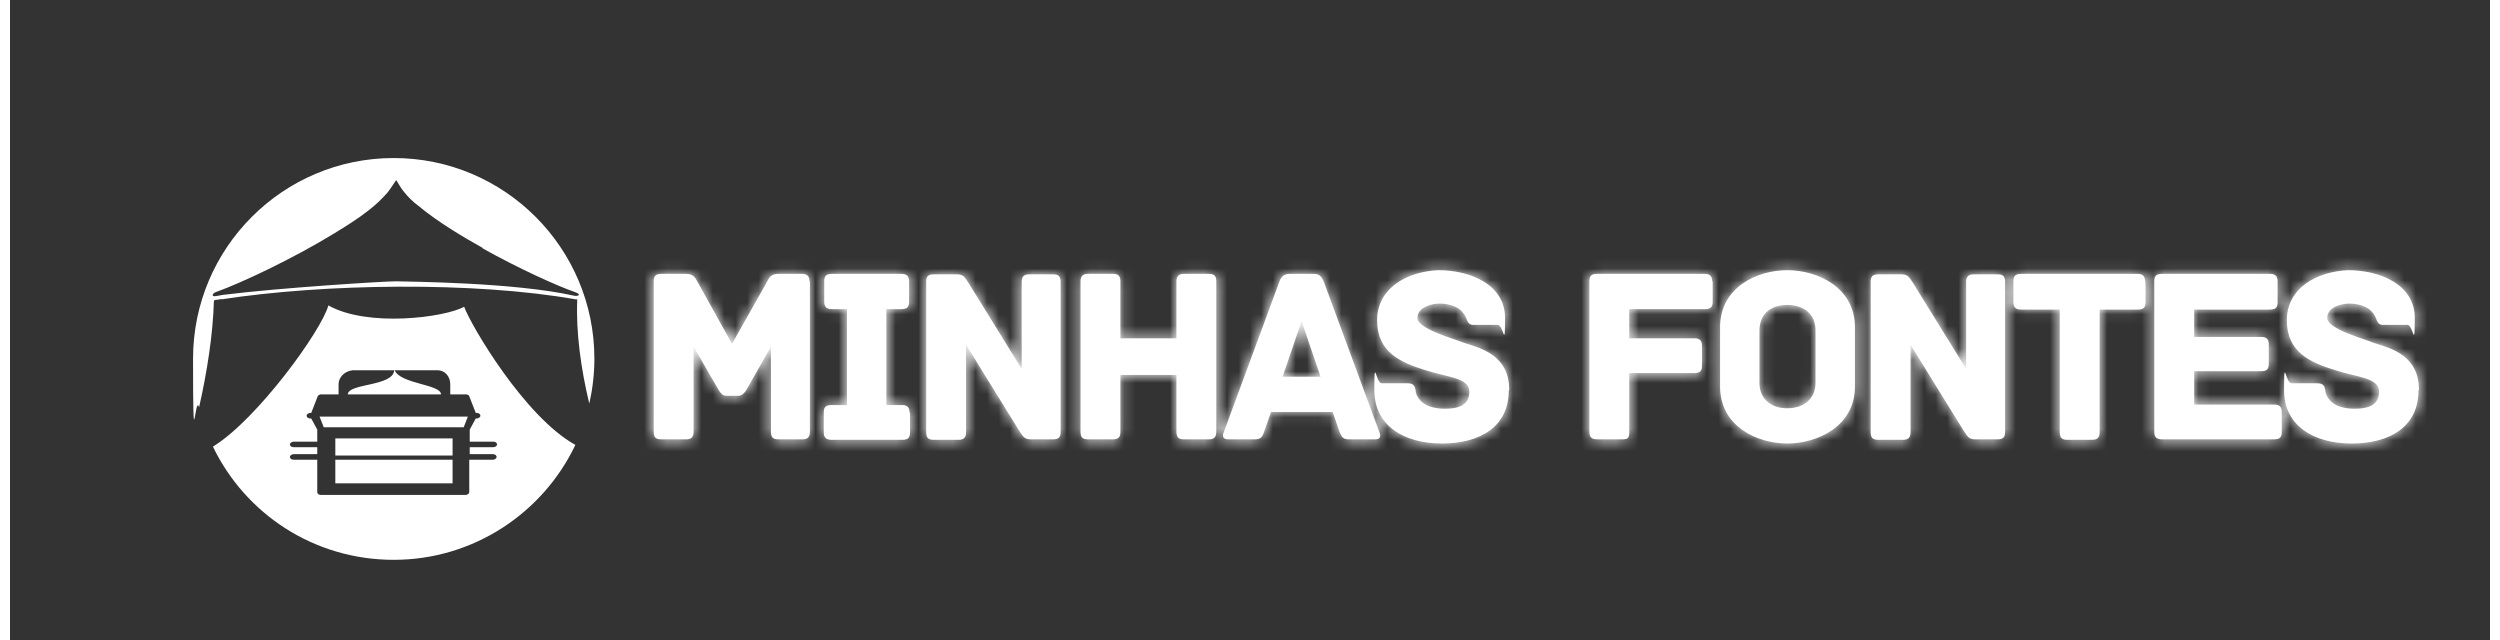 <svg width="250" height="64" viewBox="0 0 217 56" fill="none" xmlns="http://www.w3.org/2000/svg">
<rect x="0" y="0" width="217" height="56" fill="#333333" stroke="none"/>
<path d="M69.99 24.614V37.793C69.99 38.279 69.747 38.442 69.341 38.442H67.232C66.827 38.442 66.584 38.32 66.584 37.793V30.332L64.394 34.184C64.272 34.346 64.07 34.63 63.745 34.63H62.65C62.326 34.63 62.164 34.346 62.042 34.184L59.812 30.332V37.793C59.812 38.279 59.568 38.442 59.163 38.442H56.973C56.568 38.442 56.324 38.32 56.324 37.793V24.614C56.324 24.209 56.446 23.965 56.973 23.965H59.163C59.893 23.965 60.014 24.452 60.177 24.695L63.177 30.088L66.219 24.695C66.381 24.411 66.502 23.965 67.192 23.965H69.3C69.787 23.965 69.949 24.209 69.949 24.614H69.99ZM78.749 36.09V37.834C78.749 38.239 78.627 38.482 78.1 38.482H71.855C71.369 38.482 71.206 38.239 71.206 37.834V36.09C71.206 35.684 71.328 35.441 71.855 35.441H73.234V27.047H71.896C71.409 27.047 71.247 26.804 71.247 26.398V24.614C71.247 24.209 71.369 23.965 71.896 23.965H78.019C78.505 23.965 78.668 24.209 78.668 24.614V26.398C78.668 26.804 78.546 27.047 78.019 27.047H76.681V35.441H78.059C78.546 35.441 78.708 35.684 78.708 36.09H78.749ZM91.928 24.614V37.793C91.928 38.198 91.806 38.442 91.279 38.442H89.292C88.724 38.442 88.603 38.117 88.319 37.712L83.655 30.169V37.834C83.655 38.32 83.412 38.482 83.007 38.482H80.817C80.411 38.482 80.168 38.361 80.168 37.834V24.655C80.168 24.249 80.29 24.006 80.817 24.006H82.885C83.453 24.006 83.574 24.33 83.858 24.736L88.521 32.278V24.655C88.521 24.168 88.765 24.006 89.17 24.006H91.279C91.684 24.006 91.928 24.127 91.928 24.655V24.614ZM105.552 24.614V37.793C105.552 38.279 105.309 38.442 104.904 38.442H102.714C102.308 38.442 102.065 38.32 102.065 37.793V32.805H97.159V37.793C97.159 38.279 96.956 38.442 96.51 38.442H94.32C93.915 38.442 93.671 38.32 93.671 37.793V24.614C93.671 24.127 93.915 23.965 94.32 23.965H96.51C96.915 23.965 97.159 24.087 97.159 24.614V29.602H102.065V24.614C102.065 24.127 102.308 23.965 102.714 23.965H104.904C105.309 23.965 105.552 24.087 105.552 24.614ZM119.502 38.442H117.19C116.704 38.442 116.542 38.32 116.339 37.793L115.731 36.049H110.337L109.729 37.793C109.567 38.32 109.364 38.442 108.878 38.442H106.566C106.08 38.442 106.08 38.077 106.201 37.834L111.067 24.655C111.23 24.209 111.473 23.965 111.959 23.965H114.068C114.555 23.965 114.757 24.168 114.96 24.655L119.826 37.834C119.948 38.117 119.948 38.442 119.461 38.442H119.502ZM114.676 32.967L113.014 28.101L111.351 32.967H114.636H114.676ZM131.14 34.184C131.14 37.306 128.666 38.807 125.301 38.807C121.935 38.807 119.38 37.225 119.38 34.143C119.38 31.061 119.502 33.535 120.029 33.535H122.178C122.665 33.535 122.908 33.616 122.989 34.143C122.989 34.427 123.111 34.711 123.395 35.035C123.841 35.563 124.733 35.765 125.544 35.765C126.72 35.765 127.693 35.481 127.693 34.265C127.693 33.048 125.747 33.008 123.881 32.4C121.651 31.71 119.623 30.818 119.623 28.02C119.623 25.222 122.219 23.762 124.976 23.641C127.774 23.641 130.815 24.898 130.815 27.817C130.815 30.737 130.694 28.426 130.167 28.426H128.017C127.612 28.426 127.531 28.101 127.409 27.817C127.328 27.615 127.206 27.412 126.963 27.169C126.558 26.763 125.747 26.561 125.098 26.561C124.449 26.561 123.151 26.844 123.151 27.817C123.151 28.791 126.395 29.642 127.247 30.007C128.828 30.494 131.18 31.143 131.18 34.103L131.14 34.184ZM148.982 24.614V26.398C148.982 26.804 148.86 27.047 148.333 27.047H141.683V29.602H147.4C147.887 29.602 148.049 29.845 148.049 30.25V31.994C148.049 32.4 147.928 32.643 147.4 32.643H141.683V37.793C141.683 38.361 141.561 38.442 141.034 38.442H138.844C138.358 38.442 138.195 38.198 138.195 37.793V24.614C138.195 24.209 138.317 23.965 138.844 23.965H148.293C148.779 23.965 148.941 24.209 148.941 24.614H148.982ZM161.431 33.819C161.431 37.306 158.146 38.807 155.51 38.807C152.875 38.807 149.631 37.306 149.631 33.819V28.628C149.631 25.141 152.875 23.641 155.51 23.641C158.146 23.641 161.431 25.141 161.431 28.628V33.819ZM157.984 28.912C157.984 27.493 156.97 26.682 155.51 26.682C154.051 26.682 153.077 27.493 153.077 28.912V33.495C153.077 34.914 154.091 35.725 155.51 35.725C156.93 35.725 157.984 34.914 157.984 33.495V28.912ZM174.569 24.614V37.793C174.569 38.198 174.447 38.442 173.92 38.442H171.933C171.366 38.442 171.244 38.117 170.96 37.712L166.297 30.169V37.834C166.297 38.32 166.054 38.482 165.648 38.482H163.458C163.053 38.482 162.81 38.361 162.81 37.834V24.655C162.81 24.249 162.931 24.006 163.458 24.006H165.526C166.094 24.006 166.216 24.33 166.5 24.736L171.163 32.278V24.655C171.163 24.168 171.406 24.006 171.812 24.006H173.92C174.326 24.006 174.569 24.127 174.569 24.655V24.614ZM186.856 24.614V26.439C186.856 26.844 186.734 27.088 186.207 27.088H182.841V37.834C182.841 38.32 182.598 38.482 182.193 38.482H180.003C179.597 38.482 179.354 38.361 179.354 37.834V27.088H175.948C175.461 27.088 175.299 26.844 175.299 26.439V24.614C175.299 24.209 175.421 23.965 175.948 23.965H186.167C186.653 23.965 186.815 24.209 186.815 24.614H186.856ZM198.778 36.009V37.793C198.778 38.198 198.656 38.442 198.129 38.442H188.275C187.789 38.442 187.626 38.198 187.626 37.793V24.614C187.626 24.209 187.748 23.965 188.275 23.965H197.764C198.251 23.965 198.413 24.209 198.413 24.614V26.439C198.413 26.844 198.291 27.088 197.764 27.088H191.114V29.48H196.993C197.48 29.48 197.642 29.723 197.642 30.129V31.832C197.642 32.237 197.521 32.481 196.993 32.481H191.114V35.4H198.129C198.615 35.4 198.778 35.644 198.778 36.049V36.009ZM210.74 34.184C210.74 37.306 208.266 38.807 204.901 38.807C201.535 38.807 198.98 37.225 198.98 34.143C198.98 31.061 199.102 33.535 199.629 33.535H201.778C202.265 33.535 202.508 33.616 202.589 34.143C202.589 34.427 202.711 34.711 202.995 35.035C203.441 35.563 204.333 35.765 205.144 35.765C206.32 35.765 207.293 35.481 207.293 34.265C207.293 33.048 205.347 33.008 203.482 32.4C201.251 31.71 199.224 30.818 199.224 28.02C199.224 25.222 201.819 23.762 204.576 23.641C207.374 23.641 210.416 24.898 210.416 27.817C210.416 30.737 210.294 28.426 209.767 28.426H207.618C207.212 28.426 207.131 28.101 207.009 27.817C206.928 27.615 206.807 27.412 206.563 27.169C206.158 26.763 205.347 26.561 204.698 26.561C204.049 26.561 202.752 26.844 202.752 27.817C202.752 28.791 205.996 29.642 206.847 30.007C208.429 30.494 210.781 31.143 210.781 34.103L210.74 34.184Z" fill="white"/>
<mask id="mask0_19_313" style="mask-type:luminance" maskUnits="userSpaceOnUse" x="56" y="23" width="155" height="16">
<path d="M69.99 24.614V37.793C69.99 38.279 69.747 38.442 69.341 38.442H67.232C66.827 38.442 66.584 38.32 66.584 37.793V30.332L64.394 34.184C64.272 34.346 64.07 34.63 63.745 34.63H62.65C62.326 34.63 62.164 34.346 62.042 34.184L59.812 30.332V37.793C59.812 38.279 59.568 38.442 59.163 38.442H56.973C56.568 38.442 56.324 38.32 56.324 37.793V24.614C56.324 24.209 56.446 23.965 56.973 23.965H59.163C59.893 23.965 60.014 24.452 60.177 24.695L63.177 30.088L66.219 24.695C66.381 24.411 66.502 23.965 67.192 23.965H69.3C69.787 23.965 69.949 24.209 69.949 24.614H69.99ZM78.749 36.09V37.834C78.749 38.239 78.627 38.482 78.1 38.482H71.855C71.369 38.482 71.206 38.239 71.206 37.834V36.09C71.206 35.684 71.328 35.441 71.855 35.441H73.234V27.047H71.896C71.409 27.047 71.247 26.804 71.247 26.398V24.614C71.247 24.209 71.369 23.965 71.896 23.965H78.019C78.505 23.965 78.668 24.209 78.668 24.614V26.398C78.668 26.804 78.546 27.047 78.019 27.047H76.681V35.441H78.059C78.546 35.441 78.708 35.684 78.708 36.09H78.749ZM91.928 24.614V37.793C91.928 38.198 91.806 38.442 91.279 38.442H89.292C88.724 38.442 88.603 38.117 88.319 37.712L83.655 30.169V37.834C83.655 38.32 83.412 38.482 83.007 38.482H80.817C80.411 38.482 80.168 38.361 80.168 37.834V24.655C80.168 24.249 80.29 24.006 80.817 24.006H82.885C83.453 24.006 83.574 24.33 83.858 24.736L88.521 32.278V24.655C88.521 24.168 88.765 24.006 89.17 24.006H91.279C91.684 24.006 91.928 24.127 91.928 24.655V24.614ZM105.552 24.614V37.793C105.552 38.279 105.309 38.442 104.904 38.442H102.714C102.308 38.442 102.065 38.32 102.065 37.793V32.805H97.159V37.793C97.159 38.279 96.956 38.442 96.51 38.442H94.32C93.915 38.442 93.671 38.32 93.671 37.793V24.614C93.671 24.127 93.915 23.965 94.32 23.965H96.51C96.915 23.965 97.159 24.087 97.159 24.614V29.602H102.065V24.614C102.065 24.127 102.308 23.965 102.714 23.965H104.904C105.309 23.965 105.552 24.087 105.552 24.614ZM119.502 38.442H117.19C116.704 38.442 116.542 38.32 116.339 37.793L115.731 36.049H110.337L109.729 37.793C109.567 38.32 109.364 38.442 108.878 38.442H106.566C106.08 38.442 106.08 38.077 106.201 37.834L111.067 24.655C111.23 24.209 111.473 23.965 111.959 23.965H114.068C114.555 23.965 114.757 24.168 114.96 24.655L119.826 37.834C119.948 38.117 119.948 38.442 119.461 38.442H119.502ZM114.676 32.967L113.014 28.101L111.351 32.967H114.636H114.676ZM131.14 34.184C131.14 37.306 128.666 38.807 125.301 38.807C121.935 38.807 119.38 37.225 119.38 34.143C119.38 31.061 119.502 33.535 120.029 33.535H122.178C122.665 33.535 122.908 33.616 122.989 34.143C122.989 34.427 123.111 34.711 123.395 35.035C123.841 35.563 124.733 35.765 125.544 35.765C126.72 35.765 127.693 35.481 127.693 34.265C127.693 33.048 125.747 33.008 123.881 32.4C121.651 31.71 119.623 30.818 119.623 28.02C119.623 25.222 122.219 23.762 124.976 23.641C127.774 23.641 130.815 24.898 130.815 27.817C130.815 30.737 130.694 28.426 130.167 28.426H128.017C127.612 28.426 127.531 28.101 127.409 27.817C127.328 27.615 127.206 27.412 126.963 27.169C126.558 26.763 125.747 26.561 125.098 26.561C124.449 26.561 123.151 26.844 123.151 27.817C123.151 28.791 126.395 29.642 127.247 30.007C128.828 30.494 131.18 31.143 131.18 34.103L131.14 34.184ZM148.982 24.614V26.398C148.982 26.804 148.86 27.047 148.333 27.047H141.683V29.602H147.4C147.887 29.602 148.049 29.845 148.049 30.25V31.994C148.049 32.4 147.928 32.643 147.4 32.643H141.683V37.793C141.683 38.361 141.561 38.442 141.034 38.442H138.844C138.358 38.442 138.195 38.198 138.195 37.793V24.614C138.195 24.209 138.317 23.965 138.844 23.965H148.293C148.779 23.965 148.941 24.209 148.941 24.614H148.982ZM161.431 33.819C161.431 37.306 158.146 38.807 155.51 38.807C152.875 38.807 149.631 37.306 149.631 33.819V28.628C149.631 25.141 152.875 23.641 155.51 23.641C158.146 23.641 161.431 25.141 161.431 28.628V33.819ZM157.984 28.912C157.984 27.493 156.97 26.682 155.51 26.682C154.051 26.682 153.077 27.493 153.077 28.912V33.495C153.077 34.914 154.091 35.725 155.51 35.725C156.93 35.725 157.984 34.914 157.984 33.495V28.912ZM174.569 24.614V37.793C174.569 38.198 174.447 38.442 173.92 38.442H171.933C171.366 38.442 171.244 38.117 170.96 37.712L166.297 30.169V37.834C166.297 38.32 166.054 38.482 165.648 38.482H163.458C163.053 38.482 162.81 38.361 162.81 37.834V24.655C162.81 24.249 162.931 24.006 163.458 24.006H165.526C166.094 24.006 166.216 24.33 166.5 24.736L171.163 32.278V24.655C171.163 24.168 171.406 24.006 171.812 24.006H173.92C174.326 24.006 174.569 24.127 174.569 24.655V24.614ZM186.856 24.614V26.439C186.856 26.844 186.734 27.088 186.207 27.088H182.841V37.834C182.841 38.32 182.598 38.482 182.193 38.482H180.003C179.597 38.482 179.354 38.361 179.354 37.834V27.088H175.948C175.461 27.088 175.299 26.844 175.299 26.439V24.614C175.299 24.209 175.421 23.965 175.948 23.965H186.167C186.653 23.965 186.815 24.209 186.815 24.614H186.856ZM198.778 36.009V37.793C198.778 38.198 198.656 38.442 198.129 38.442H188.275C187.789 38.442 187.626 38.198 187.626 37.793V24.614C187.626 24.209 187.748 23.965 188.275 23.965H197.764C198.251 23.965 198.413 24.209 198.413 24.614V26.439C198.413 26.844 198.291 27.088 197.764 27.088H191.114V29.48H196.993C197.48 29.48 197.642 29.723 197.642 30.129V31.832C197.642 32.237 197.521 32.481 196.993 32.481H191.114V35.4H198.129C198.615 35.4 198.778 35.644 198.778 36.049V36.009ZM210.74 34.184C210.74 37.306 208.266 38.807 204.901 38.807C201.535 38.807 198.98 37.225 198.98 34.143C198.98 31.061 199.102 33.535 199.629 33.535H201.778C202.265 33.535 202.508 33.616 202.589 34.143C202.589 34.427 202.711 34.711 202.995 35.035C203.441 35.563 204.333 35.765 205.144 35.765C206.32 35.765 207.293 35.481 207.293 34.265C207.293 33.048 205.347 33.008 203.482 32.4C201.251 31.71 199.224 30.818 199.224 28.02C199.224 25.222 201.819 23.762 204.576 23.641C207.374 23.641 210.416 24.898 210.416 27.817C210.416 30.737 210.294 28.426 209.767 28.426H207.618C207.212 28.426 207.131 28.101 207.009 27.817C206.928 27.615 206.807 27.412 206.563 27.169C206.158 26.763 205.347 26.561 204.698 26.561C204.049 26.561 202.752 26.844 202.752 27.817C202.752 28.791 205.996 29.642 206.847 30.007C208.429 30.494 210.781 31.143 210.781 34.103L210.74 34.184Z" fill="white"/>
</mask>
<g mask="url(#mask0_19_313)">
<path d="M336.852 -10.421H-4.542V230.975H336.852V-10.421Z" fill="white"/>
</g>
<path fill-rule="evenodd" clip-rule="evenodd" d="M18.491 26.195C27.453 24.817 40.55 24.614 49.512 26.195H49.634C49.634 26.195 49.634 26.195 49.634 26.236C49.512 29.075 49.958 32.278 50.688 35.319C50.972 34.062 51.134 32.724 51.134 31.386C51.134 21.694 43.267 13.828 33.576 13.828C23.884 13.828 16.017 21.694 16.017 31.386C16.017 41.078 16.18 34.306 16.544 35.644C17.234 32.602 17.761 29.277 17.842 26.317C17.923 26.236 17.964 26.236 18.045 26.236C18.166 26.236 18.329 26.195 18.532 26.155M41.361 21.735C44.484 23.479 47.768 24.979 49.512 25.587C50.039 25.79 49.674 25.952 49.35 25.871C44.038 24.695 34.914 24.655 33.778 24.614C32.724 24.614 23.6 25.182 18.734 25.79C18.572 25.79 17.964 25.952 17.842 25.912C17.68 25.912 17.68 25.668 18.045 25.547C20.194 24.776 24.695 22.668 28.345 20.437C29.399 19.789 30.453 19.14 31.427 18.369C31.994 17.923 32.562 17.396 33.048 16.828C33.13 16.747 33.778 15.774 33.778 15.774C33.859 15.774 34.062 16.301 34.508 16.828C34.833 17.234 35.238 17.639 35.725 18.004C37.468 19.464 39.901 20.883 41.361 21.694V21.735ZM40.064 36.455L39.699 37.387H27.453L27.088 36.455H40.064ZM38.726 40.226V42.294H28.466V40.226H38.726ZM28.466 39.861V38.361H38.726V39.861H28.466ZM42.294 39.739H40.226V39.131H42.294C42.456 39.131 42.618 39.009 42.618 38.888C42.618 38.766 42.497 38.645 42.294 38.645H40.226V37.59L40.753 36.617H40.834C40.996 36.617 41.159 36.495 41.159 36.374C41.159 36.252 41.037 36.13 40.834 36.13H40.753L40.185 34.67C40.185 34.589 40.023 34.508 39.901 34.508H38.523V33.616C38.523 32.967 38.077 32.359 37.306 32.4H33.657C34.184 33.616 37.712 33.616 37.712 34.508H29.561C29.561 33.535 33.535 33.819 33.616 32.4H29.967C29.237 32.481 28.75 33.048 28.75 33.616V34.508H27.209C27.088 34.508 26.966 34.589 26.925 34.67L26.358 36.13H26.277C26.114 36.13 25.952 36.252 25.952 36.374C25.952 36.495 26.074 36.617 26.277 36.617H26.358L26.885 37.59V38.645H24.817C24.655 38.645 24.492 38.766 24.492 38.888C24.492 39.009 24.614 39.131 24.817 39.131H26.885V39.739H24.817C24.655 39.739 24.492 39.861 24.492 39.983C24.492 40.104 24.614 40.226 24.817 40.226H26.885V43.064C26.885 43.186 27.006 43.308 27.209 43.308H39.861C40.023 43.308 40.185 43.186 40.185 43.064V40.226H42.253C42.416 40.226 42.578 40.104 42.578 39.983C42.578 39.861 42.456 39.739 42.253 39.739H42.294ZM17.761 39.09C20.6 44.97 26.601 48.985 33.576 48.985C40.55 48.985 46.633 44.889 49.471 38.928C45.051 36.495 40.348 28.507 39.739 26.844C38.036 27.777 31.305 28.669 27.858 26.723C27.25 28.953 21.613 36.698 17.802 39.05L17.761 39.09Z" fill="white"/>
</svg>
